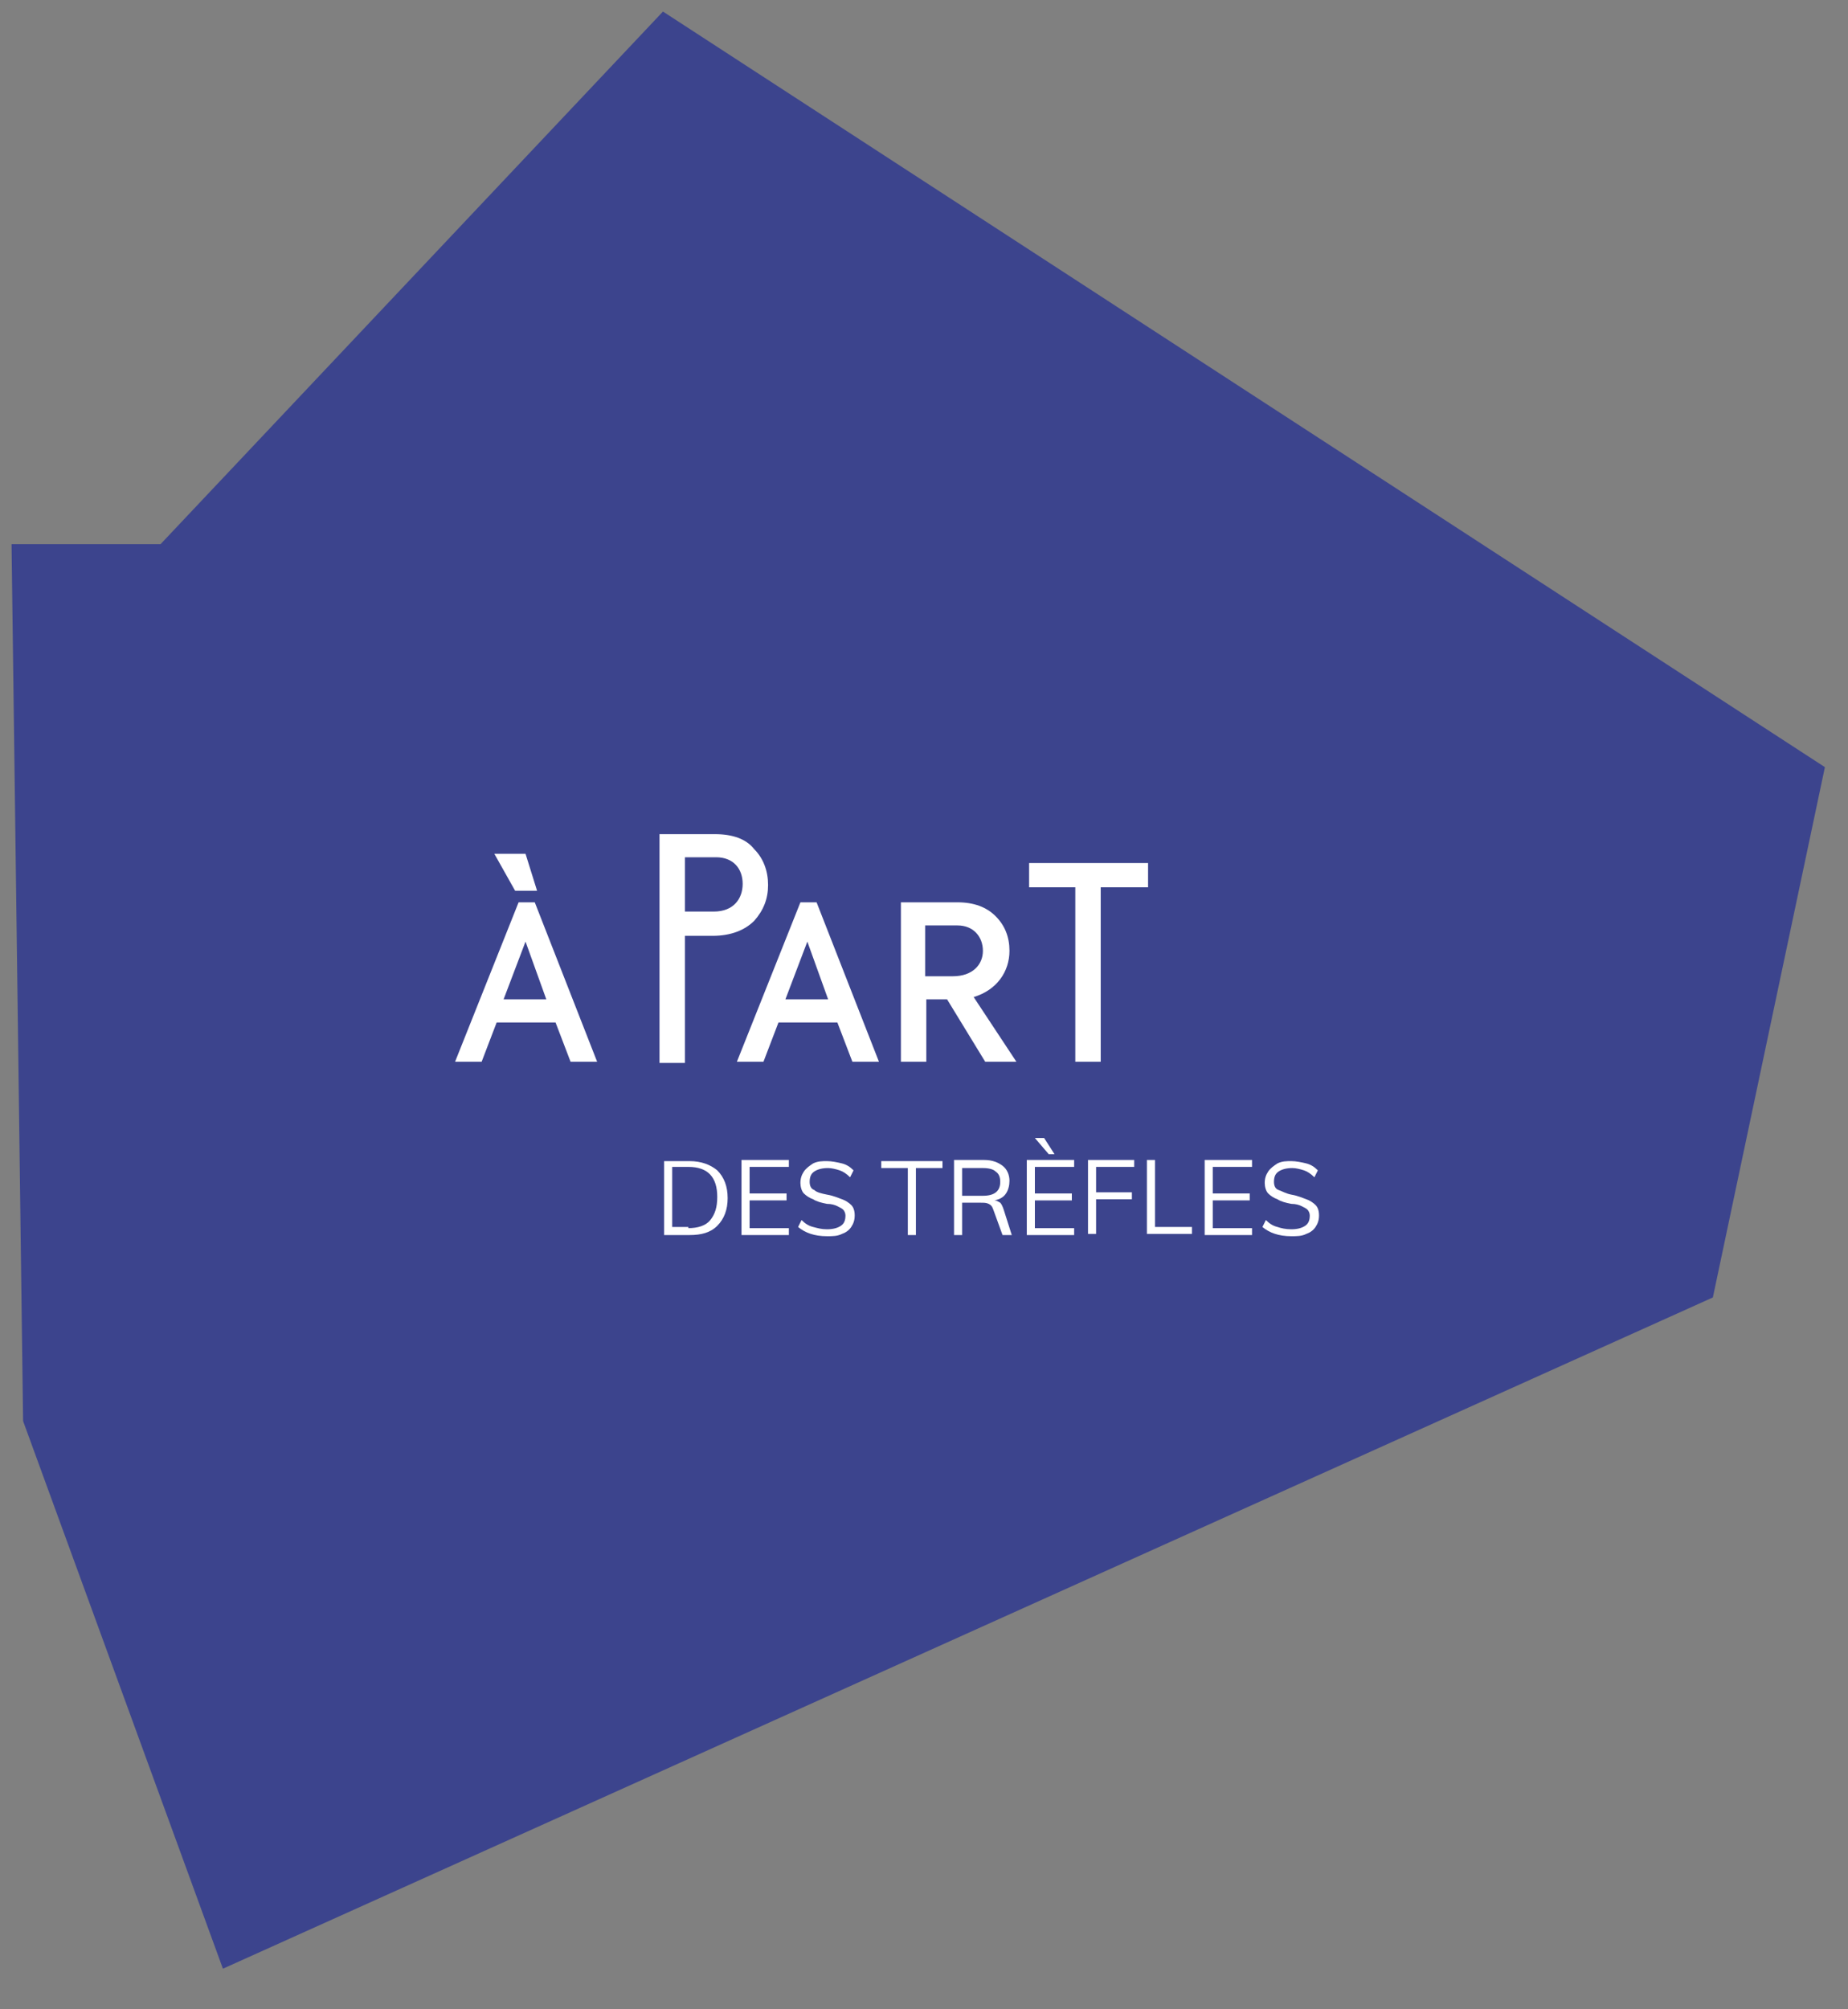 <?xml version="1.0" encoding="utf-8"?>
<!-- Generator: Adobe Illustrator 26.0.1, SVG Export Plug-In . SVG Version: 6.00 Build 0)  -->
<svg version="1.1" id="Laag_1" xmlns="http://www.w3.org/2000/svg" xmlns:xlink="http://www.w3.org/1999/xlink" x="0px" y="0px"
	 viewBox="0 0 160 173.9" style="enable-background:new 0 0 160 173.9;" xml:space="preserve">
<rect x="0" y="0" width="160" height="173.9" fill="#808080" stroke="none"/>
<style type="text/css">
	.st0{fill:#3C448D;}
	.st1{fill:#FFFFFF;}
</style>
<polygon class="st0" points="1,47.1 13.9,47.1 57.4,1 158,66.4 148.3,112.3 19.3,170.4 2,123 "/>
<path class="st1" d="M45.5,81.5l-1.9,5h3.7L45.5,81.5z M46.5,77.1h-1.9l-1.8-3.2h2.7L46.5,77.1z M49.4,91.9l-1.3-3.4H43l-1.3,3.4
	h-2.3l5.5-13.8h1.4l5.4,13.8H49.4z"/>
<path class="st1" d="M61.8,78.9c1.7,0,2.5-1.1,2.5-2.4s-0.8-2.3-2.3-2.3h-2.7v4.7H61.8z M61.9,72.2c1.5,0,2.7,0.4,3.4,1.3
	c0.8,0.8,1.2,1.9,1.2,3.1c0,1.2-0.4,2.2-1.2,3.1c-0.8,0.8-2,1.3-3.6,1.3h-2.4v11h-2.2V72.2H61.9z"/>
<path class="st1" d="M69.9,81.5l-1.9,5h3.7L69.9,81.5z M73.8,91.9l-1.3-3.4h-5.1l-1.3,3.4h-2.3l5.5-13.8h1.4l5.4,13.8H73.8z"/>
<path class="st1" d="M80.1,80.1v4.4h2.4c1.7,0,2.6-1,2.6-2.2c0-1.2-0.8-2.2-2.2-2.2H80.1z M85.3,91.9L82,86.5h-1.8v5.4H78V78.1h4.9
	c1.4,0,2.5,0.4,3.3,1.2c0.8,0.8,1.2,1.8,1.2,3c0,1.8-1.1,3.4-3.1,4l3.7,5.6H85.3z"/>
<polygon class="st1" points="93.1,76.8 89.1,76.8 89.1,74.7 99.4,74.7 99.4,76.8 95.3,76.8 95.3,91.9 93.1,91.9 "/>
<g>
	<path class="st1" d="M57.5,100.5h2.2c1,0,1.8,0.3,2.4,0.8c0.6,0.6,0.9,1.4,0.9,2.4c0,1-0.3,1.8-0.9,2.4c-0.6,0.6-1.4,0.8-2.4,0.8
		h-2.2V100.5z M59.6,106.3c0.8,0,1.5-0.2,1.9-0.7s0.6-1.1,0.6-2c0-1.7-0.8-2.6-2.5-2.6h-1.4v5.2H59.6z"/>
	<path class="st1" d="M64.2,106.9v-6.5h4.1v0.6h-3.4v2.3h3.2v0.6h-3.2v2.4h3.4v0.6H64.2z"/>
	<path class="st1" d="M69.1,106.2l0.3-0.6c0.3,0.3,0.6,0.5,1,0.6s0.7,0.2,1.2,0.2c0.5,0,0.9-0.1,1.2-0.3c0.3-0.2,0.4-0.5,0.4-0.9
		c0-0.2-0.1-0.4-0.2-0.5c-0.1-0.1-0.3-0.2-0.5-0.3c-0.2-0.1-0.5-0.2-0.9-0.2c-0.5-0.1-0.9-0.2-1.2-0.4c-0.3-0.1-0.6-0.3-0.8-0.5
		c-0.2-0.2-0.3-0.6-0.3-0.9c0-0.4,0.1-0.7,0.3-1c0.2-0.3,0.5-0.5,0.8-0.7c0.4-0.2,0.8-0.2,1.2-0.2c0.4,0,0.9,0.1,1.3,0.2
		c0.4,0.1,0.7,0.3,1,0.6l-0.3,0.6c-0.3-0.3-0.6-0.5-0.9-0.6c-0.3-0.1-0.7-0.2-1-0.2c-0.5,0-0.9,0.1-1.2,0.3
		c-0.3,0.2-0.4,0.5-0.4,0.9c0,0.3,0.1,0.6,0.4,0.7c0.2,0.2,0.6,0.3,1.1,0.4c0.6,0.1,1,0.3,1.3,0.4s0.6,0.3,0.8,0.5s0.3,0.5,0.3,0.9
		c0,0.4-0.1,0.7-0.3,1c-0.2,0.3-0.5,0.5-0.8,0.6c-0.4,0.2-0.8,0.2-1.3,0.2C70.5,107,69.7,106.7,69.1,106.2z"/>
	<path class="st1" d="M78.6,106.9v-5.8h-2.3v-0.6h5.3v0.6h-2.3v5.8H78.6z"/>
	<path class="st1" d="M87.6,106.9h-0.8l-0.8-2.2c-0.1-0.3-0.2-0.4-0.4-0.5s-0.4-0.1-0.7-0.1h-1.6v2.8h-0.7v-6.5h2.6
		c0.7,0,1.2,0.2,1.6,0.5s0.6,0.8,0.6,1.3c0,0.4-0.1,0.8-0.3,1.1c-0.2,0.3-0.5,0.5-1,0.6c0.2,0,0.3,0.1,0.5,0.2
		c0.1,0.1,0.2,0.3,0.3,0.6L87.6,106.9z M85.1,103.5c1,0,1.5-0.4,1.5-1.2c0-0.4-0.1-0.7-0.4-0.9c-0.2-0.2-0.6-0.3-1.1-0.3h-1.8v2.4
		H85.1z"/>
	<path class="st1" d="M88.9,106.9v-6.5h4.1v0.6h-3.4v2.3h3.2v0.6h-3.2v2.4h3.4v0.6H88.9z M90.8,99.9l-1.2-1.4h0.8l0.9,1.4H90.8z"/>
	<path class="st1" d="M94.2,106.9v-6.5h4v0.6h-3.3v2.2H98v0.6h-3.1v3H94.2z"/>
	<path class="st1" d="M99.3,106.9v-6.5h0.7v5.8h3.2v0.6H99.3z"/>
	<path class="st1" d="M104.3,106.9v-6.5h4.1v0.6H105v2.3h3.2v0.6H105v2.4h3.4v0.6H104.3z"/>
	<path class="st1" d="M109.3,106.2l0.3-0.6c0.3,0.3,0.6,0.5,1,0.6c0.3,0.1,0.7,0.2,1.2,0.2c0.5,0,0.9-0.1,1.2-0.3s0.4-0.5,0.4-0.9
		c0-0.2-0.1-0.4-0.2-0.5c-0.1-0.1-0.3-0.2-0.5-0.3s-0.5-0.2-0.9-0.2c-0.5-0.1-0.9-0.2-1.2-0.4c-0.3-0.1-0.6-0.3-0.8-0.5
		c-0.2-0.2-0.3-0.6-0.3-0.9c0-0.4,0.1-0.7,0.3-1c0.2-0.3,0.5-0.5,0.8-0.7c0.4-0.2,0.8-0.2,1.2-0.2c0.4,0,0.9,0.1,1.3,0.2
		c0.4,0.1,0.7,0.3,1,0.6l-0.3,0.6c-0.3-0.3-0.6-0.5-0.9-0.6c-0.3-0.1-0.7-0.2-1-0.2c-0.5,0-0.9,0.1-1.2,0.3
		c-0.3,0.2-0.4,0.5-0.4,0.9c0,0.3,0.1,0.6,0.4,0.7s0.6,0.3,1.1,0.4c0.6,0.1,1,0.3,1.3,0.4s0.6,0.3,0.8,0.5c0.2,0.2,0.3,0.5,0.3,0.9
		c0,0.4-0.1,0.7-0.3,1c-0.2,0.3-0.5,0.5-0.8,0.6c-0.4,0.2-0.8,0.2-1.3,0.2C110.7,107,109.9,106.7,109.3,106.2z"/>
</g>
</svg>
